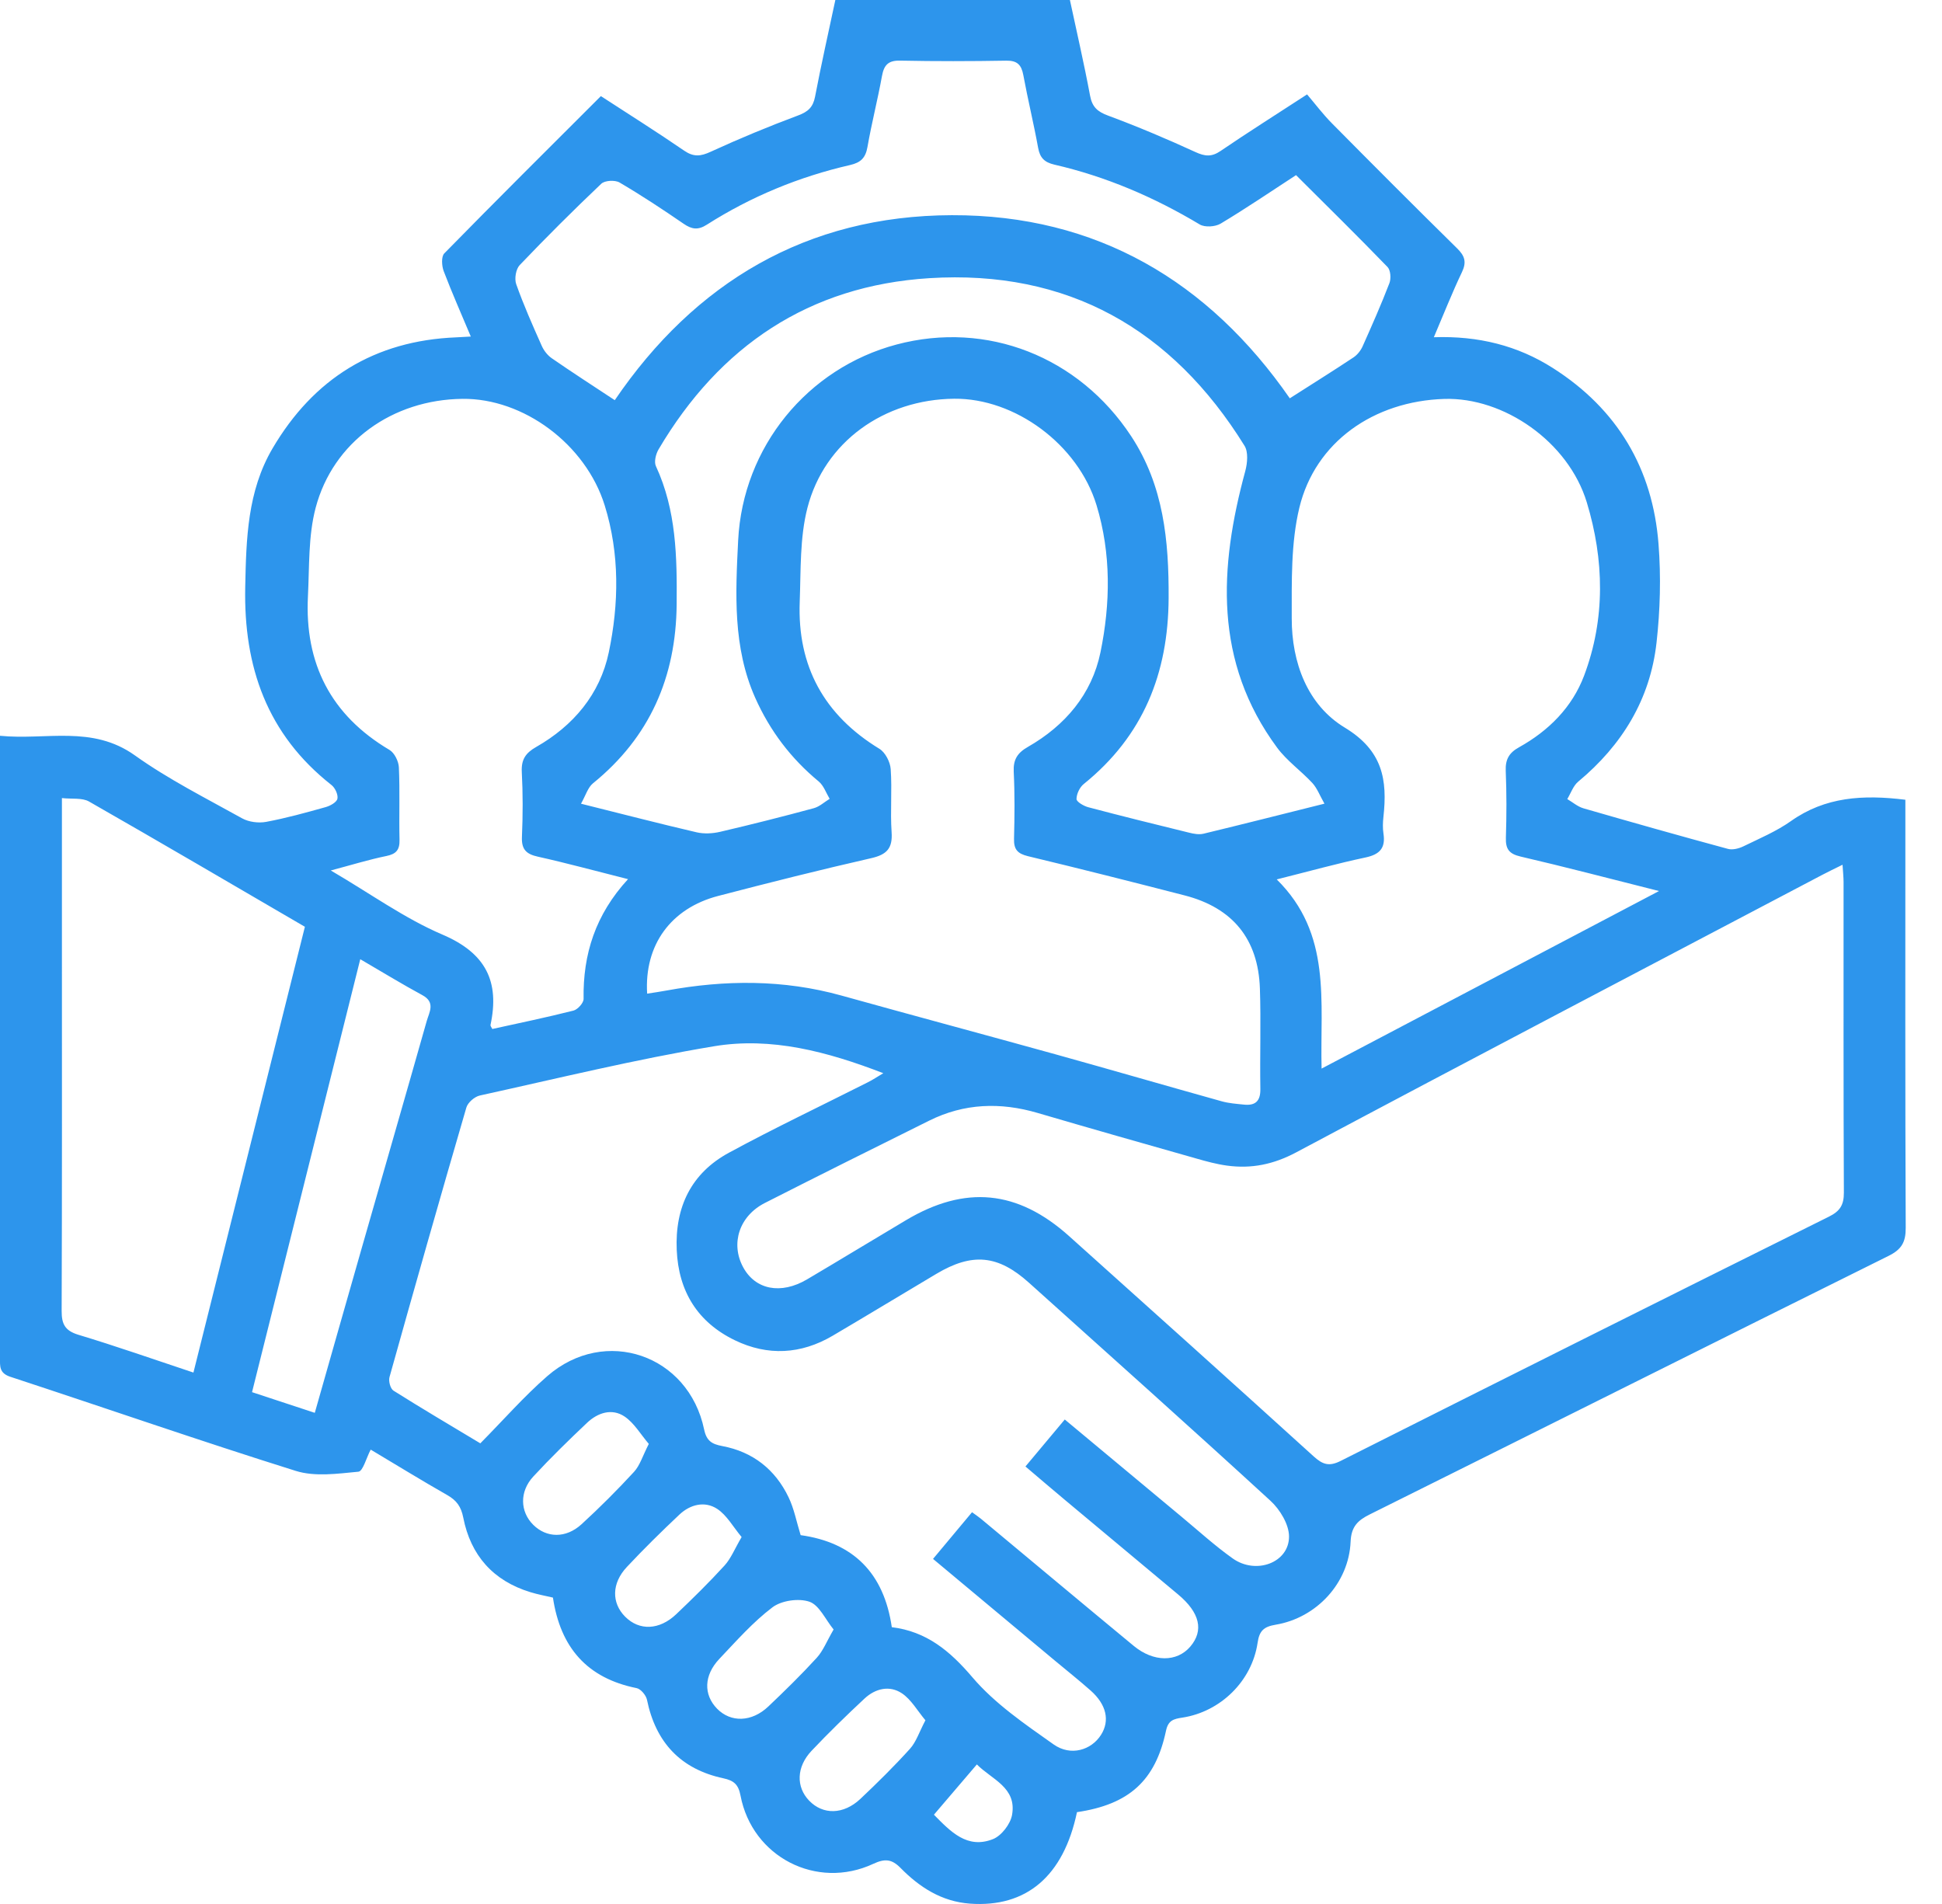 <svg width="51" height="50" viewBox="0 0 51 50" fill="none" xmlns="http://www.w3.org/2000/svg">
<g clip-path="url(#clip0_586_3894)">
<path d="M28.283 47.588C27.93 49.272 26.952 50.098 25.473 49.991C24.729 49.937 24.149 49.561 23.649 49.053C23.417 48.817 23.236 48.805 22.933 48.946C21.445 49.638 19.753 48.764 19.447 47.153C19.392 46.862 19.273 46.758 18.995 46.699C17.875 46.459 17.219 45.756 16.99 44.635C16.965 44.517 16.827 44.352 16.717 44.331C15.418 44.069 14.717 43.266 14.521 41.954C14.329 41.909 14.125 41.872 13.927 41.811C12.95 41.512 12.36 40.844 12.166 39.853C12.109 39.564 11.991 39.402 11.747 39.263C11.07 38.877 10.407 38.469 9.735 38.068C9.619 38.287 9.532 38.637 9.412 38.648C8.867 38.7 8.272 38.785 7.768 38.627C5.256 37.84 2.769 36.975 0.267 36.154C-0.022 36.057 0 35.877 0 35.665C0 33.679 0 31.692 0 29.706C0 26.45 0 23.194 0 19.938V19.322C1.209 19.443 2.418 19.035 3.542 19.837C4.425 20.467 5.408 20.961 6.36 21.491C6.535 21.587 6.788 21.62 6.988 21.583C7.514 21.485 8.033 21.341 8.55 21.196C8.67 21.163 8.84 21.07 8.861 20.976C8.884 20.869 8.8 20.688 8.704 20.614C7.014 19.284 6.396 17.514 6.44 15.414C6.466 14.148 6.497 12.9 7.157 11.776C8.236 9.941 9.837 8.945 11.981 8.859C12.078 8.855 12.175 8.849 12.364 8.838C12.114 8.242 11.868 7.687 11.652 7.12C11.6 6.982 11.586 6.737 11.668 6.654C13.023 5.271 14.396 3.906 15.78 2.524C16.525 3.009 17.255 3.467 17.965 3.955C18.215 4.127 18.4 4.108 18.666 3.984C19.418 3.639 20.184 3.321 20.959 3.032C21.223 2.934 21.352 2.814 21.405 2.538C21.566 1.695 21.755 0.857 21.938 -0.002H28.097C28.276 0.836 28.47 1.671 28.627 2.513C28.683 2.811 28.822 2.934 29.103 3.037C29.879 3.325 30.642 3.648 31.394 3.993C31.644 4.108 31.818 4.125 32.052 3.966C32.764 3.481 33.493 3.021 34.326 2.479C34.539 2.729 34.743 3.001 34.98 3.24C36.068 4.339 37.161 5.435 38.263 6.519C38.467 6.718 38.521 6.88 38.392 7.149C38.135 7.687 37.916 8.245 37.655 8.856C38.823 8.816 39.855 9.075 40.78 9.664C42.473 10.741 43.405 12.306 43.556 14.295C43.622 15.15 43.599 16.024 43.503 16.877C43.336 18.366 42.599 19.568 41.447 20.526C41.315 20.635 41.253 20.829 41.159 20.984C41.3 21.067 41.432 21.183 41.584 21.227C42.847 21.592 44.113 21.95 45.381 22.293C45.501 22.325 45.665 22.283 45.783 22.226C46.207 22.019 46.65 21.833 47.032 21.563C47.932 20.925 48.926 20.864 50.038 21.002V21.498C50.038 25.08 50.031 28.662 50.047 32.243C50.049 32.623 49.937 32.812 49.596 32.981C45.051 35.236 40.516 37.51 35.973 39.769C35.654 39.927 35.485 40.093 35.469 40.486C35.424 41.565 34.582 42.485 33.501 42.666C33.189 42.718 33.072 42.824 33.026 43.144C32.877 44.146 32.054 44.952 31.05 45.106C30.816 45.141 30.679 45.179 30.621 45.451C30.343 46.763 29.652 47.387 28.28 47.589L28.283 47.588ZM48.388 22.709C48.159 22.822 47.999 22.898 47.845 22.98C43.242 25.403 38.633 27.815 34.042 30.261C33.447 30.578 32.867 30.697 32.225 30.61C31.953 30.573 31.684 30.5 31.419 30.424C30.027 30.029 28.637 29.634 27.25 29.227C26.272 28.94 25.322 28.972 24.402 29.429C22.962 30.145 21.52 30.861 20.086 31.591C19.414 31.933 19.182 32.655 19.514 33.274C19.834 33.87 20.506 34.004 21.195 33.597C22.064 33.084 22.924 32.559 23.791 32.044C25.347 31.117 26.723 31.248 28.077 32.462C30.222 34.385 32.366 36.31 34.498 38.245C34.736 38.461 34.904 38.518 35.209 38.364C39.478 36.215 43.752 34.077 48.031 31.95C48.323 31.805 48.424 31.642 48.423 31.32C48.41 28.602 48.416 25.884 48.415 23.167C48.415 23.039 48.401 22.91 48.388 22.709ZM27.96 37.275C29.02 38.157 30.031 39.002 31.045 39.844C31.483 40.208 31.906 40.594 32.369 40.923C32.983 41.363 33.856 41.037 33.852 40.347C33.85 40.03 33.614 39.64 33.365 39.412C31.266 37.486 29.141 35.59 27.023 33.686C26.21 32.955 25.536 32.889 24.589 33.453C23.68 33.993 22.777 34.542 21.866 35.078C21.034 35.567 20.161 35.614 19.298 35.196C18.321 34.723 17.819 33.913 17.772 32.825C17.723 31.7 18.152 30.807 19.147 30.269C20.346 29.619 21.581 29.033 22.8 28.417C22.923 28.356 23.037 28.277 23.197 28.183C21.721 27.613 20.254 27.226 18.754 27.475C16.688 27.819 14.648 28.319 12.601 28.769C12.463 28.799 12.285 28.954 12.247 29.086C11.56 31.441 10.89 33.801 10.229 36.163C10.199 36.268 10.252 36.468 10.333 36.519C11.085 36.993 11.85 37.444 12.614 37.903C13.225 37.285 13.763 36.669 14.374 36.137C15.888 34.82 18.083 35.575 18.492 37.541C18.555 37.839 18.694 37.923 18.965 37.974C19.769 38.124 20.359 38.588 20.71 39.321C20.855 39.623 20.918 39.965 21.026 40.314C22.407 40.506 23.214 41.31 23.42 42.731C24.332 42.843 24.945 43.352 25.537 44.047C26.127 44.74 26.917 45.278 27.67 45.81C28.12 46.128 28.661 45.959 28.915 45.558C29.151 45.185 29.058 44.763 28.641 44.394C28.337 44.125 28.018 43.872 27.704 43.61C26.646 42.727 25.588 41.843 24.503 40.938C24.861 40.51 25.191 40.114 25.527 39.712C25.627 39.785 25.695 39.83 25.756 39.88C27.095 40.994 28.43 42.112 29.773 43.222C30.296 43.654 30.907 43.651 31.258 43.242C31.619 42.82 31.512 42.349 30.937 41.87C29.951 41.045 28.963 40.223 27.977 39.398C27.632 39.11 27.291 38.818 26.93 38.511C27.285 38.087 27.606 37.702 27.96 37.28V37.275ZM16.994 26.094C17.186 26.064 17.345 26.042 17.503 26.012C19.043 25.73 20.572 25.72 22.094 26.143C23.968 26.665 25.847 27.168 27.722 27.688C29.178 28.093 30.629 28.515 32.084 28.921C32.269 28.973 32.466 28.987 32.659 29.007C32.96 29.041 33.105 28.924 33.099 28.596C33.084 27.717 33.117 26.837 33.087 25.959C33.043 24.658 32.371 23.839 31.11 23.514C29.741 23.161 28.371 22.814 26.996 22.484C26.719 22.417 26.622 22.303 26.63 22.025C26.645 21.44 26.651 20.853 26.622 20.267C26.607 19.947 26.718 19.771 26.996 19.613C27.972 19.054 28.673 18.232 28.9 17.131C29.163 15.85 29.183 14.539 28.797 13.268C28.311 11.671 26.654 10.454 25.057 10.471C23.224 10.489 21.652 11.597 21.204 13.338C21.002 14.124 21.033 14.977 21.002 15.802C20.937 17.494 21.642 18.779 23.096 19.665C23.249 19.759 23.378 20.009 23.391 20.196C23.43 20.747 23.377 21.304 23.415 21.855C23.444 22.28 23.287 22.443 22.88 22.536C21.533 22.843 20.194 23.18 18.857 23.529C17.621 23.852 16.917 24.813 16.995 26.093L16.994 26.094ZM43.568 23.399C42.257 23.069 41.097 22.764 39.93 22.493C39.626 22.422 39.538 22.292 39.547 21.998C39.566 21.413 39.567 20.825 39.543 20.24C39.532 19.941 39.631 19.768 39.894 19.623C40.67 19.191 41.288 18.574 41.601 17.743C42.165 16.246 42.128 14.697 41.672 13.193C41.187 11.597 39.49 10.428 37.93 10.476C36.078 10.534 34.54 11.606 34.123 13.333C33.899 14.264 33.924 15.265 33.923 16.236C33.921 17.401 34.336 18.514 35.317 19.108C36.316 19.713 36.438 20.48 36.331 21.453C36.315 21.597 36.31 21.748 36.332 21.891C36.39 22.27 36.236 22.438 35.86 22.518C35.109 22.677 34.368 22.884 33.529 23.094C34.983 24.526 34.663 26.299 34.707 28.062C37.663 26.506 40.547 24.989 43.567 23.4L43.568 23.399ZM16.493 23.087C15.639 22.872 14.886 22.666 14.126 22.497C13.816 22.429 13.693 22.303 13.707 21.977C13.732 21.408 13.733 20.837 13.703 20.268C13.687 19.946 13.804 19.773 14.079 19.617C15.057 19.06 15.756 18.232 15.987 17.135C16.256 15.855 16.275 14.544 15.881 13.274C15.382 11.664 13.745 10.456 12.146 10.474C10.311 10.494 8.747 11.599 8.288 13.34C8.094 14.079 8.126 14.882 8.087 15.658C7.998 17.423 8.687 18.78 10.228 19.693C10.359 19.77 10.468 19.992 10.475 20.151C10.504 20.784 10.477 21.42 10.492 22.055C10.498 22.314 10.409 22.426 10.149 22.479C9.688 22.573 9.237 22.713 8.687 22.859C9.731 23.469 10.627 24.12 11.619 24.543C12.756 25.028 13.127 25.771 12.881 26.918C12.876 26.942 12.906 26.973 12.929 27.022C13.638 26.866 14.353 26.718 15.06 26.539C15.172 26.51 15.328 26.337 15.326 26.232C15.307 25.063 15.634 24.022 16.493 23.087V23.087ZM15.258 21.106C16.372 21.384 17.331 21.633 18.295 21.857C18.49 21.902 18.715 21.89 18.912 21.844C19.735 21.652 20.555 21.445 21.371 21.224C21.521 21.184 21.65 21.062 21.788 20.978C21.695 20.823 21.632 20.631 21.501 20.522C20.771 19.919 20.22 19.191 19.834 18.327C19.241 16.995 19.316 15.586 19.385 14.193C19.508 11.733 21.209 9.668 23.546 9.047C25.919 8.417 28.331 9.364 29.706 11.454C30.561 12.754 30.698 14.202 30.69 15.709C30.68 17.686 30.021 19.329 28.463 20.587C28.355 20.673 28.272 20.848 28.271 20.983C28.271 21.056 28.459 21.166 28.578 21.198C29.458 21.431 30.343 21.65 31.226 21.866C31.348 21.897 31.487 21.922 31.605 21.894C32.629 21.647 33.651 21.388 34.782 21.105C34.657 20.884 34.589 20.698 34.466 20.564C34.168 20.242 33.797 19.982 33.539 19.634C31.872 17.377 32.015 14.903 32.704 12.367C32.759 12.16 32.785 11.87 32.683 11.706C30.781 8.638 28.034 7.078 24.405 7.305C21.247 7.503 18.897 9.088 17.296 11.799C17.224 11.921 17.172 12.127 17.225 12.241C17.764 13.402 17.781 14.635 17.77 15.877C17.752 17.778 17.067 19.358 15.573 20.57C15.438 20.68 15.382 20.887 15.257 21.108L15.258 21.106ZM16.146 10.507C18.246 7.423 21.182 5.662 24.995 5.651C28.805 5.64 31.745 7.394 33.872 10.46C34.458 10.085 35.007 9.743 35.546 9.385C35.646 9.318 35.734 9.207 35.784 9.096C36.029 8.547 36.273 7.996 36.488 7.436C36.535 7.314 36.52 7.095 36.438 7.011C35.659 6.205 34.858 5.418 34.036 4.599C33.367 5.034 32.723 5.473 32.055 5.873C31.913 5.957 31.641 5.975 31.506 5.894C30.31 5.178 29.046 4.636 27.688 4.323C27.427 4.262 27.311 4.144 27.263 3.883C27.147 3.243 26.992 2.611 26.874 1.972C26.824 1.702 26.714 1.588 26.425 1.593C25.497 1.609 24.567 1.611 23.64 1.592C23.327 1.585 23.215 1.707 23.162 1.997C23.049 2.62 22.89 3.236 22.781 3.86C22.731 4.144 22.608 4.268 22.328 4.333C20.985 4.641 19.726 5.16 18.563 5.9C18.331 6.049 18.167 6.023 17.953 5.876C17.403 5.498 16.845 5.13 16.271 4.793C16.152 4.723 15.884 4.737 15.791 4.825C15.058 5.52 14.344 6.233 13.647 6.963C13.548 7.068 13.506 7.319 13.556 7.461C13.751 8.012 13.989 8.548 14.227 9.082C14.283 9.208 14.38 9.332 14.492 9.409C15.024 9.777 15.568 10.128 16.145 10.509L16.146 10.507ZM5.08 36.044C6.062 32.115 7.031 28.241 8.007 24.338C6.107 23.231 4.229 22.129 2.339 21.049C2.156 20.945 1.89 20.988 1.626 20.958C1.626 22.301 1.626 23.552 1.626 24.805C1.626 28.012 1.631 31.219 1.619 34.426C1.618 34.769 1.705 34.944 2.055 35.051C3.05 35.351 4.032 35.696 5.081 36.045L5.08 36.044ZM9.461 25.19C8.503 29.026 7.563 32.781 6.619 36.559C7.196 36.749 7.714 36.92 8.267 37.102C8.687 35.626 9.094 34.191 9.505 32.757C10.072 30.775 10.645 28.794 11.207 26.811C11.272 26.583 11.443 26.323 11.093 26.134C10.565 25.848 10.053 25.535 9.462 25.19H9.461ZM24.303 45.176C24.092 44.925 23.931 44.632 23.686 44.468C23.36 44.25 22.986 44.341 22.701 44.608C22.226 45.051 21.76 45.505 21.314 45.976C20.913 46.4 20.902 46.925 21.249 47.286C21.611 47.663 22.151 47.657 22.594 47.241C23.043 46.817 23.483 46.383 23.896 45.926C24.061 45.744 24.14 45.485 24.303 45.176ZM17.039 37.918C16.824 37.667 16.655 37.369 16.401 37.198C16.069 36.976 15.699 37.098 15.418 37.363C14.935 37.82 14.458 38.285 14.006 38.774C13.638 39.17 13.657 39.699 14.004 40.043C14.354 40.39 14.861 40.404 15.273 40.027C15.751 39.589 16.212 39.128 16.651 38.651C16.806 38.483 16.875 38.237 17.039 37.917V37.918ZM21.892 42.792C21.675 42.526 21.515 42.151 21.256 42.062C20.974 41.966 20.522 42.03 20.285 42.21C19.771 42.599 19.336 43.095 18.89 43.565C18.482 43.997 18.473 44.504 18.832 44.872C19.193 45.24 19.742 45.227 20.178 44.813C20.613 44.4 21.044 43.978 21.449 43.535C21.616 43.352 21.711 43.103 21.892 42.791V42.792ZM19.476 40.364C19.252 40.096 19.087 39.788 18.831 39.622C18.508 39.413 18.127 39.506 17.843 39.774C17.371 40.219 16.907 40.675 16.463 41.149C16.059 41.579 16.058 42.094 16.417 42.455C16.787 42.828 17.315 42.812 17.759 42.39C18.195 41.976 18.624 41.554 19.029 41.11C19.195 40.928 19.29 40.682 19.476 40.364ZM24.527 47.656C24.965 48.1 25.4 48.564 26.076 48.297C26.298 48.21 26.535 47.903 26.578 47.662C26.708 46.937 26.04 46.728 25.654 46.335C25.269 46.787 24.915 47.2 24.526 47.656H24.527Z" fill="#2D95EC"/>
</g>
<defs>
<clipPath id="clip0_586_3894">
<rect width="50.049" height="50" fill="white"/>
</clipPath>
</defs>
</svg>
